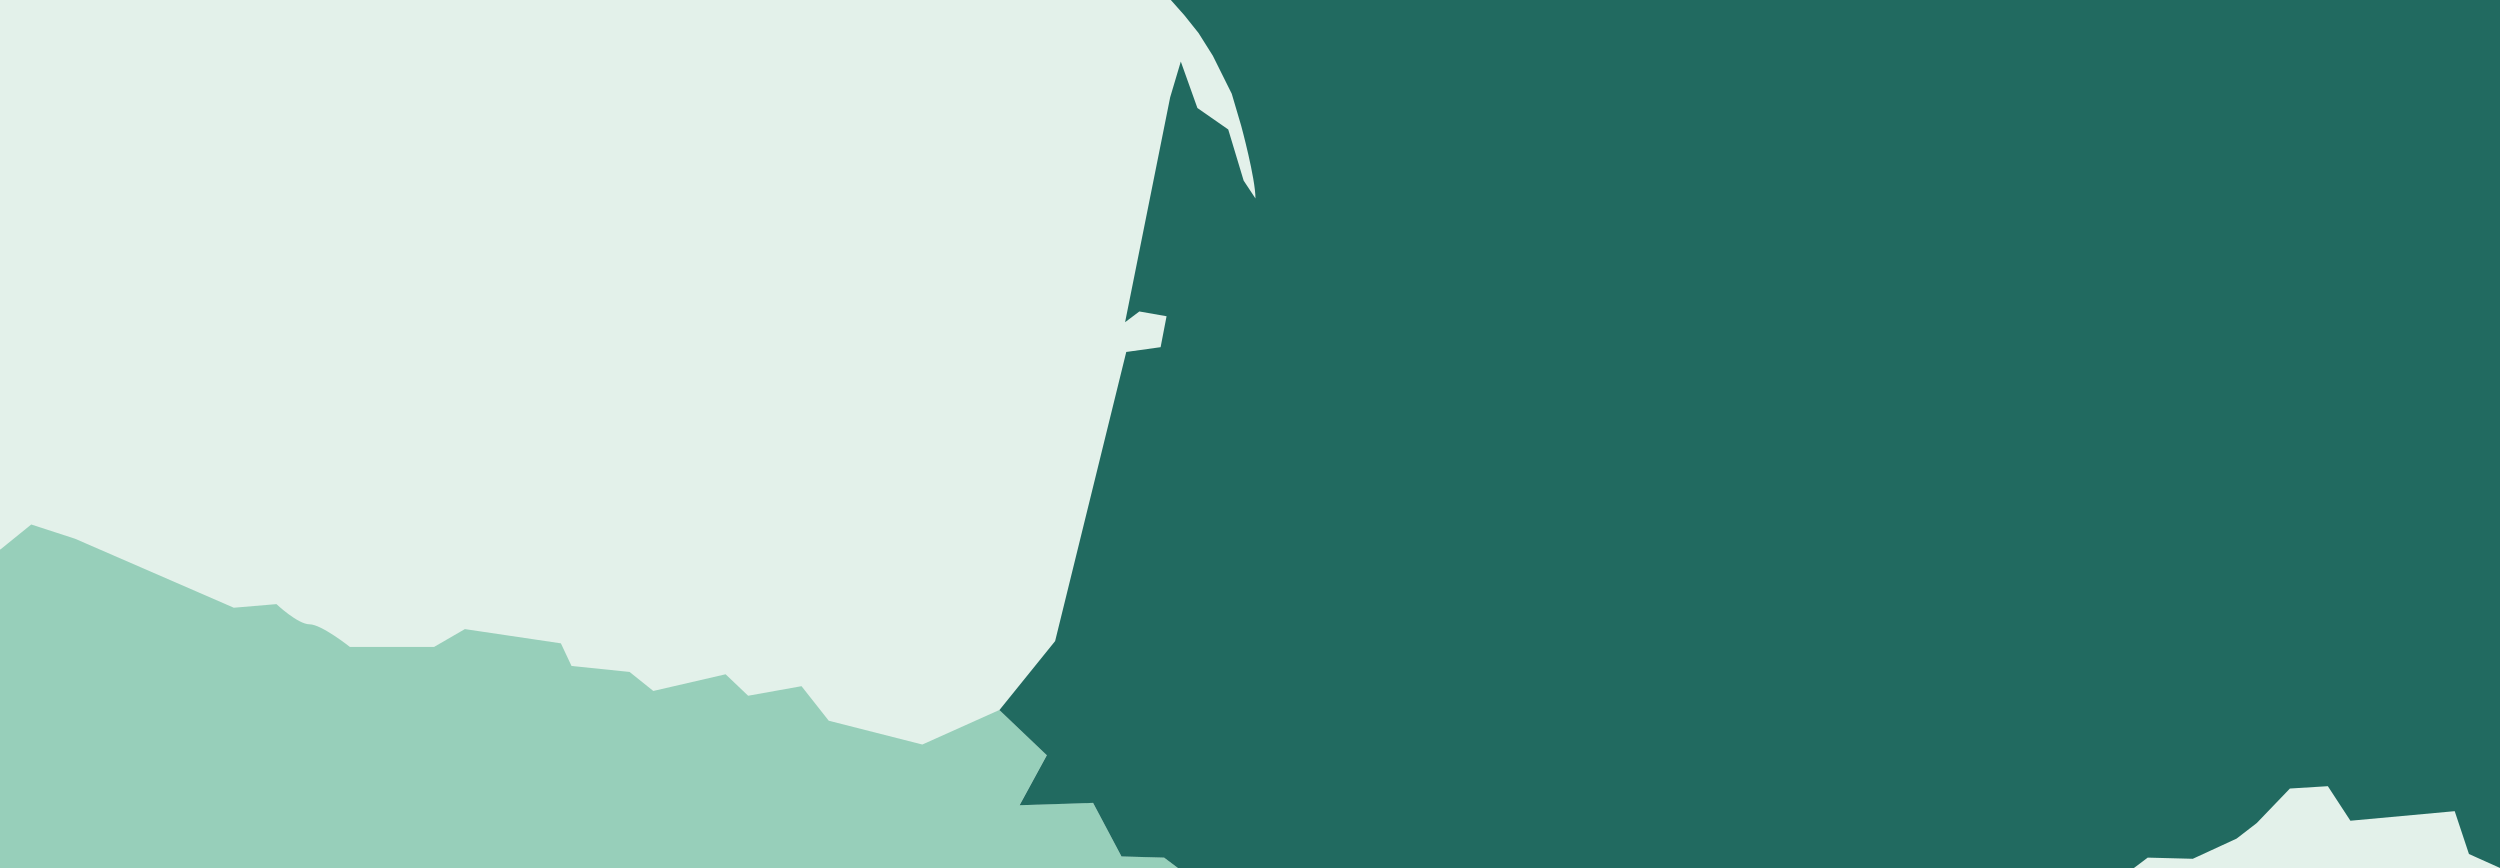 <svg enable-background="new 0 0 2562 890" viewBox="0 0 2562 890" xmlns="http://www.w3.org/2000/svg" xmlns:xlink="http://www.w3.org/1999/xlink"><clipPath id="a"><path d="m-.5-1.5h2564.2v891.8h-2564.2z"/></clipPath><clipPath id="b"><path d="m-.5-1.5h2564.2v891.8h-2564.2z"/></clipPath><path d="m-.5-1.5h2564.2v891.8h-2564.2z" fill="#e3f1ea"/><path clip-path="url(#a)" d="m-16.6 557 17 6.1 31.6-25.6 44.9 14.6 162.7 70.7 43.7-3.7s21.9 20.7 34 20.7 41.3 23.2 41.3 23.2h86.2l31.6-18.3 98.4 14.6 10.9 23.2 59.5 6.1 24.3 19.5 74.1-17.1 23.1 22 54.7-9.8 27.9 35.4 95.9 24.4 78.9-35.4 48.6 46.3-27.9 51.2 75.3-2.4 29.1 54.9 43.7 1.2 19.4 14.6h-1216.4c0 .2-12.5-341.2-12.5-336.4z" fill="#97cfba"/><path clip-path="url(#b)" d="m1193.1-7.6 20.6 23.2 14.6 18.3 14.6 23.2 19.4 39 9.7 32.9s14.6 53.7 14.6 74.4c-12.1-18.3-12.1-18.3-12.1-18.3l-15.8-52.4-31.6-22-17-47.6-10.9 36.6-46.2 230.5 14.6-11 27.9 4.9-6.1 31.7-35.2 4.9-72.9 296.3-57.1 70.7 48.6 46.3-27.9 51.2 75.3-2.4 29.1 54.9 43.7 1.2 19.4 14.6h969.2l19.4-14.6 46.2 1.2 44.9-20.7 20.6-15.9 34-35.4 38.9-2.4 23.1 35.4 106.9-9.8 14.6 43.9 34.7 15.6v-896z" fill="#216a60"/></svg>